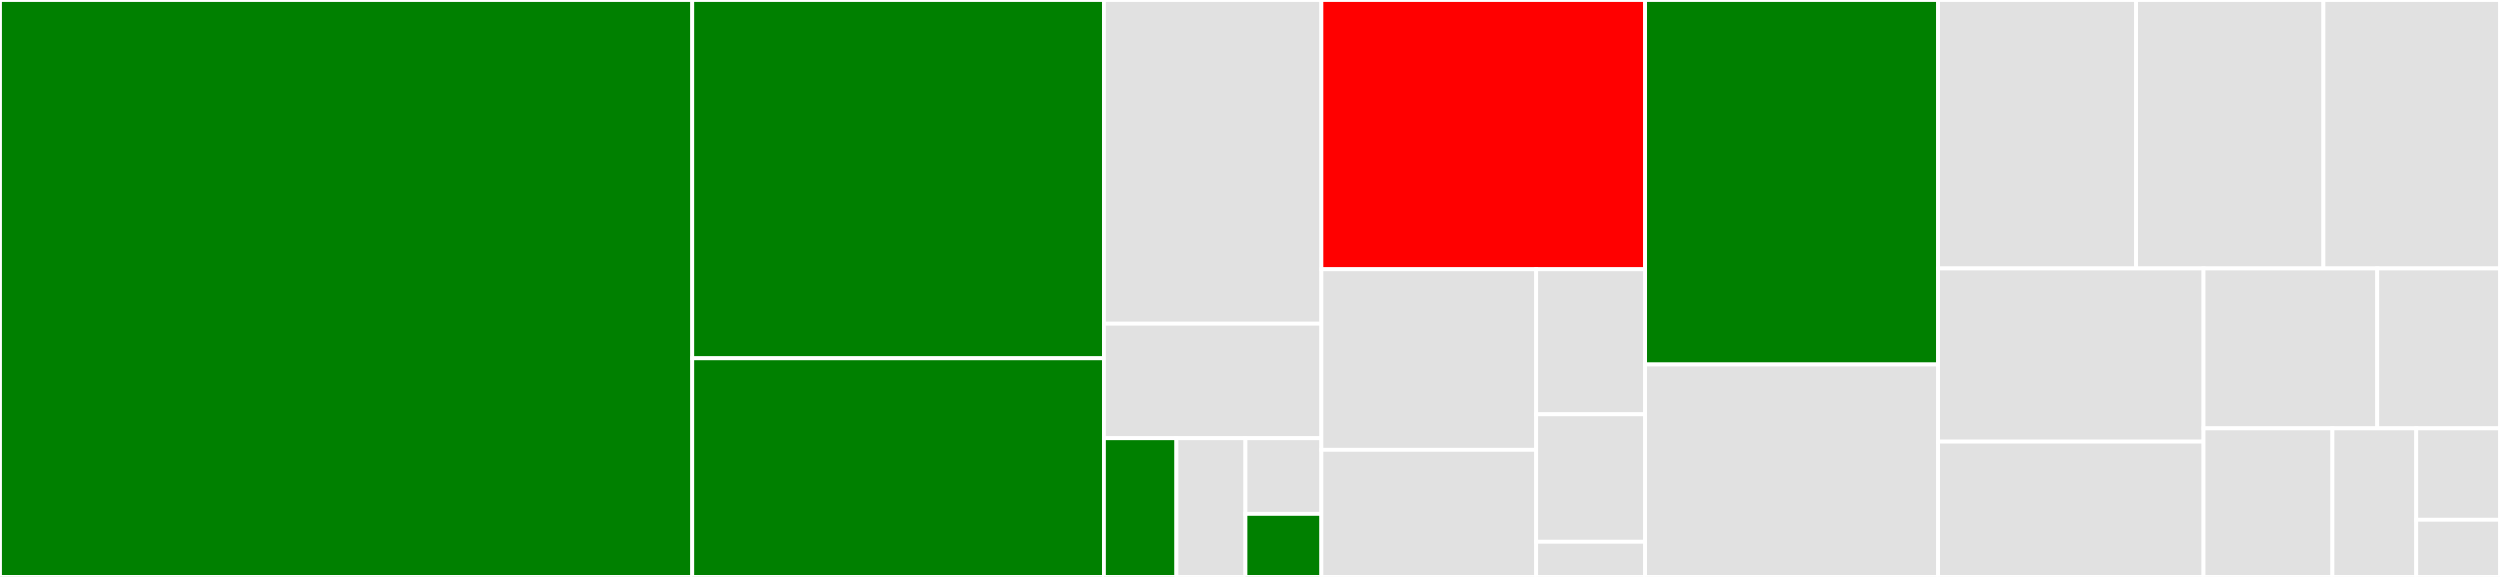 <svg baseProfile="full" width="650" height="150" viewBox="0 0 650 150" version="1.1"
xmlns="http://www.w3.org/2000/svg" xmlns:ev="http://www.w3.org/2001/xml-events"
xmlns:xlink="http://www.w3.org/1999/xlink">

<rect x="0" y="0" width="650" height="150" fill="#333333" stroke="none"/>

<style>rect.s{mask:url(#mask);}</style>
<defs>
  <pattern id="white" width="4" height="4" patternUnits="userSpaceOnUse" patternTransform="rotate(45)">
    <rect width="2" height="2" transform="translate(0,0)" fill="white"></rect>
  </pattern>
  <mask id="mask">
    <rect x="0" y="0" width="100%" height="100%" fill="url(#white)"></rect>
  </mask>
</defs>

<rect x="0" y="0" width="179.98" height="150.0" fill="green" stroke="white" stroke-width="1" class=" tooltipped" data-content="bscript/interpreter/operations.go"><title>bscript/interpreter/operations.go</title></rect>
<rect x="179.98" y="0" width="107.039" height="93.145" fill="green" stroke="white" stroke-width="1" class=" tooltipped" data-content="bscript/interpreter/thread.go"><title>bscript/interpreter/thread.go</title></rect>
<rect x="179.98" y="93.145" width="107.039" height="56.855" fill="green" stroke="white" stroke-width="1" class=" tooltipped" data-content="bscript/interpreter/opcodeparser.go"><title>bscript/interpreter/opcodeparser.go</title></rect>
<rect x="287.019" y="0" width="56.541" height="84.16" fill="#e1e1e1" stroke="white" stroke-width="1" class=" tooltipped" data-content="bscript/interpreter/stack.go"><title>bscript/interpreter/stack.go</title></rect>
<rect x="287.019" y="84.16" width="56.541" height="29.771" fill="#e1e1e1" stroke="white" stroke-width="1" class=" tooltipped" data-content="bscript/interpreter/scriptnum.go"><title>bscript/interpreter/scriptnum.go</title></rect>
<rect x="287.019" y="113.931" width="18.847" height="36.069" fill="green" stroke="white" stroke-width="1" class=" tooltipped" data-content="bscript/interpreter/options.go"><title>bscript/interpreter/options.go</title></rect>
<rect x="305.865" y="113.931" width="17.949" height="36.069" fill="#e1e1e1" stroke="white" stroke-width="1" class=" tooltipped" data-content="bscript/interpreter/config.go"><title>bscript/interpreter/config.go</title></rect>
<rect x="323.815" y="113.931" width="19.744" height="19.674" fill="#e1e1e1" stroke="white" stroke-width="1" class=" tooltipped" data-content="bscript/interpreter/errs/error.go"><title>bscript/interpreter/errs/error.go</title></rect>
<rect x="323.815" y="133.605" width="19.744" height="16.395" fill="green" stroke="white" stroke-width="1" class=" tooltipped" data-content="bscript/interpreter/engine.go"><title>bscript/interpreter/engine.go</title></rect>
<rect x="343.559" y="0" width="84.163" height="70" fill="red" stroke="white" stroke-width="1" class=" tooltipped" data-content="bscript/script.go"><title>bscript/script.go</title></rect>
<rect x="343.559" y="70" width="55.839" height="46.957" fill="#e1e1e1" stroke="white" stroke-width="1" class=" tooltipped" data-content="bscript/oppushdata.go"><title>bscript/oppushdata.go</title></rect>
<rect x="343.559" y="116.957" width="55.839" height="33.043" fill="#e1e1e1" stroke="white" stroke-width="1" class=" tooltipped" data-content="bscript/address.go"><title>bscript/address.go</title></rect>
<rect x="399.398" y="70" width="28.324" height="37.714" fill="#e1e1e1" stroke="white" stroke-width="1" class=" tooltipped" data-content="bscript/addressvalidation.go"><title>bscript/addressvalidation.go</title></rect>
<rect x="399.398" y="107.714" width="28.324" height="33.143" fill="#e1e1e1" stroke="white" stroke-width="1" class=" tooltipped" data-content="bscript/bip276.go"><title>bscript/bip276.go</title></rect>
<rect x="399.398" y="140.857" width="28.324" height="9.143" fill="#e1e1e1" stroke="white" stroke-width="1" class=" tooltipped" data-content="bscript/unlockingscript.go"><title>bscript/unlockingscript.go</title></rect>
<rect x="427.722" y="0" width="76.179" height="94.759" fill="green" stroke="white" stroke-width="1" class=" tooltipped" data-content="tx.go"><title>tx.go</title></rect>
<rect x="427.722" y="94.759" width="76.179" height="55.241" fill="#e1e1e1" stroke="white" stroke-width="1" class=" tooltipped" data-content="signaturehash.go"><title>signaturehash.go</title></rect>
<rect x="503.901" y="0" width="51.482" height="69.793" fill="#e1e1e1" stroke="white" stroke-width="1" class=" tooltipped" data-content="txoutput.go"><title>txoutput.go</title></rect>
<rect x="555.384" y="0" width="48.7" height="69.793" fill="#e1e1e1" stroke="white" stroke-width="1" class=" tooltipped" data-content="fees.go"><title>fees.go</title></rect>
<rect x="604.083" y="0" width="45.917" height="69.793" fill="#e1e1e1" stroke="white" stroke-width="1" class=" tooltipped" data-content="output.go"><title>output.go</title></rect>
<rect x="503.901" y="69.793" width="69.014" height="45.028" fill="#e1e1e1" stroke="white" stroke-width="1" class=" tooltipped" data-content="txinput.go"><title>txinput.go</title></rect>
<rect x="503.901" y="114.822" width="69.014" height="35.178" fill="#e1e1e1" stroke="white" stroke-width="1" class=" tooltipped" data-content="input.go"><title>input.go</title></rect>
<rect x="572.915" y="69.793" width="45.161" height="41.573" fill="#e1e1e1" stroke="white" stroke-width="1" class=" tooltipped" data-content="txchange.go"><title>txchange.go</title></rect>
<rect x="618.076" y="69.793" width="31.924" height="41.573" fill="#e1e1e1" stroke="white" stroke-width="1" class=" tooltipped" data-content="txsign.go"><title>txsign.go</title></rect>
<rect x="572.915" y="111.366" width="33.515" height="38.634" fill="#e1e1e1" stroke="white" stroke-width="1" class=" tooltipped" data-content="varint.go"><title>varint.go</title></rect>
<rect x="606.43" y="111.366" width="21.785" height="38.634" fill="#e1e1e1" stroke="white" stroke-width="1" class=" tooltipped" data-content="utxo.go"><title>utxo.go</title></rect>
<rect x="628.215" y="111.366" width="21.785" height="23.775" fill="#e1e1e1" stroke="white" stroke-width="1" class=" tooltipped" data-content="localsigner.go"><title>localsigner.go</title></rect>
<rect x="628.215" y="135.141" width="21.785" height="14.859" fill="#e1e1e1" stroke="white" stroke-width="1" class=" tooltipped" data-content="bytemanipulation.go"><title>bytemanipulation.go</title></rect>
</svg>